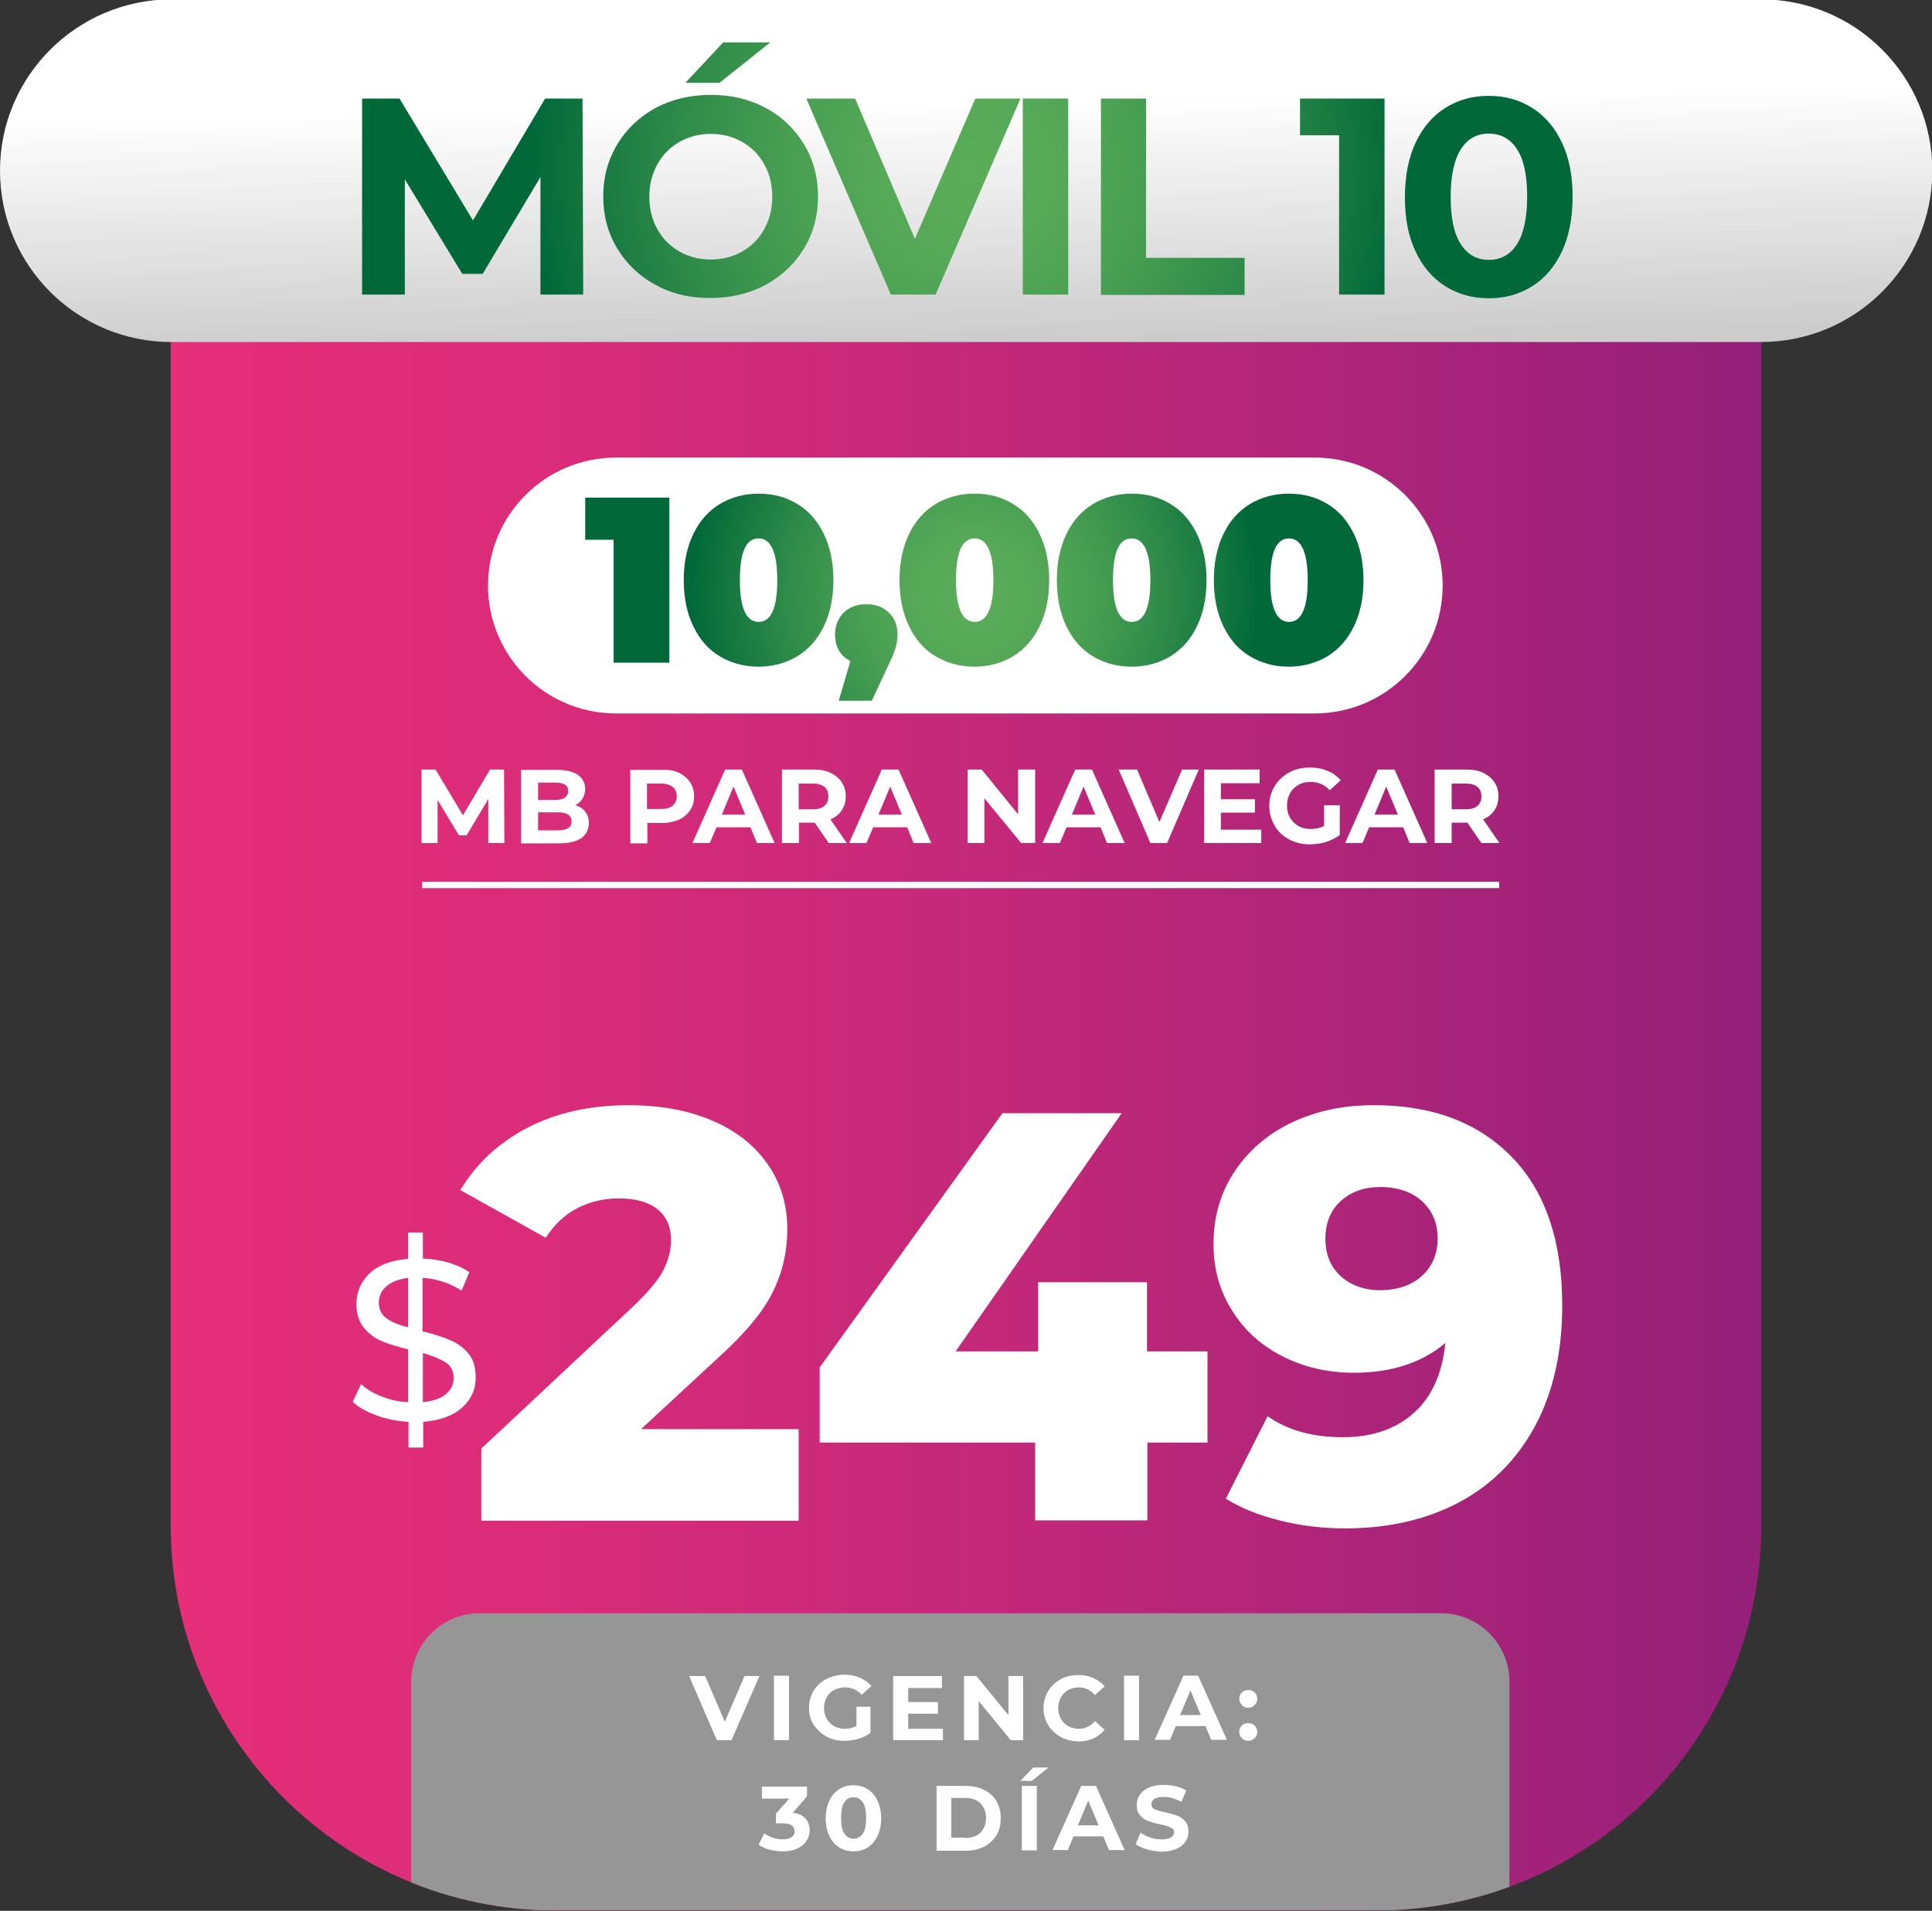 <?xml version="1.0" encoding="utf-8"?>
<!-- Generator: Adobe Illustrator 26.5.0, SVG Export Plug-In . SVG Version: 6.00 Build 0)  -->
<svg version="1.1" id="Capa_1" xmlns="http://www.w3.org/2000/svg" xmlns:xlink="http://www.w3.org/1999/xlink" x="0px" y="0px"
	 viewBox="0 0 578.4 572.1" style="enable-background:new 0 0 578.4 572.1;" xml:space="preserve">
<rect x="0" y="0" width="578.4" height="572.1" fill="#333333" stroke="none"/>
<style type="text/css">
	.st0{fill:#FFFFFF;}
	.st1{clip-path:url(#SVGID_00000102517910112162573480000003937535980325853886_);fill:#969696;}
	.st2{fill:url(#SVGID_00000150805775305974521430000017152979254872959109_);}
	.st3{fill:url(#SVGID_00000056426924733364080550000000126910645356196538_);}
	.st4{fill:url(#SVGID_00000047743484632555767340000002093780844861898635_);}
	.st5{fill:url(#SVGID_00000181799469795282772640000001459490225031688594_);}
	.st6{fill:url(#SVGID_00000048477904232658773250000012659024847097843873_);}
	.st7{fill:url(#SVGID_00000083782029851132616930000004957391883373543567_);}
	.st8{fill:url(#SVGID_00000051356417884633106650000004774300437890194058_);}
	.st9{fill:url(#SVGID_00000025419873221984667300000000899995760989885624_);}
	.st10{fill:url(#SVGID_00000124874662512206910150000011287180303576065166_);}
	.st11{fill:url(#SVGID_00000016755169118970407190000016654932356304123269_);}
	.st12{fill:url(#SVGID_00000142879496284830848170000002879570144176904619_);}
	.st13{fill:url(#SVGID_00000027565085546443938580000016045492933970353070_);}
	.st14{fill:url(#SVGID_00000160905160243195940440000018213090074028956817_);}
	.st15{fill:url(#SVGID_00000040557424913451185470000004819139112900645538_);}
</style>
<g>
	<path class="st0" d="M138.5,421.3c-2.7,2.5-6.7,4-11.8,4.4v7.7h-4.4v-7.7c-3.3-0.2-6.5-0.8-9.5-1.9s-5.4-2.4-7.2-4.1l2.5-5.3
		c1.6,1.5,3.7,2.8,6.2,3.7c2.5,1,5.1,1.6,7.9,1.7V404c-3.2-0.8-5.9-1.6-8-2.5s-3.9-2.3-5.3-4c-1.4-1.8-2.2-4.1-2.2-7
		c0-3.6,1.3-6.7,3.9-9.2s6.5-4,11.6-4.4V369h4.4v7.8c2.6,0.1,5.1,0.5,7.6,1.2c2.4,0.7,4.6,1.7,6.3,2.9l-2.3,5.5
		c-3.7-2.3-7.6-3.6-11.7-3.8v16c3.3,0.8,6.1,1.7,8.2,2.6c2.1,0.9,4,2.2,5.5,4s2.2,4.1,2.2,7C142.5,415.7,141.2,418.8,138.5,421.3z
		 M115.7,394.7c1.5,1.1,3.7,2,6.5,2.7v-14.8c-2.9,0.4-5.1,1.2-6.6,2.6c-1.5,1.3-2.2,3-2.2,4.9C113.5,392.1,114.2,393.6,115.7,394.7z
		 M133.5,417.4c1.5-1.3,2.3-2.9,2.3-4.9s-0.8-3.6-2.4-4.6s-3.9-2-6.8-2.8v14.7C129.7,419.5,132,418.7,133.5,417.4z"/>
</g>
<g>
	<g>
		<g>
			<defs>
				<path id="SVGID_1_" d="M412,572H166.4c-63.7,0-115.3-51.6-115.3-115.3V20h476.2v436.7C527.3,520.4,475.7,572,412,572z"/>
			</defs>
			
				<linearGradient id="SVGID_00000028302483448900565260000014903620588245187992_" gradientUnits="userSpaceOnUse" x1="51.102" y1="295.987" x2="527.319" y2="295.987">
				<stop  offset="0" style="stop-color:#E62E79"/>
				<stop  offset="0.202" style="stop-color:#DC2C79"/>
				<stop  offset="0.546" style="stop-color:#C12879"/>
				<stop  offset="0.989" style="stop-color:#952079"/>
				<stop  offset="1" style="stop-color:#942079"/>
			</linearGradient>
			<use xlink:href="#SVGID_1_"  style="overflow:visible;fill:url(#SVGID_00000028302483448900565260000014903620588245187992_);"/>
			<clipPath id="SVGID_00000147192466563719056430000015744373373164968072_">
				<use xlink:href="#SVGID_1_"  style="overflow:visible;"/>
			</clipPath>
			<path style="clip-path:url(#SVGID_00000147192466563719056430000015744373373164968072_);fill:#969696;" d="M451.9,571.9H123.1
				v-68.4c0-11.3,9.2-20.5,20.5-20.5h287.8c11.3,0,20.5,9.2,20.5,20.5V571.9z"/>
		</g>
		<g>
			<g>
				<path class="st0" d="M227.4,501.7L219,521h-4.4l-8.3-19.2h4.8l5.9,13.7l5.9-13.7H227.4z"/>
				<path class="st0" d="M231.7,501.7h4.5V521h-4.5V501.7z"/>
				<path class="st0" d="M256.5,511h4.1v7.8c-1,0.8-2.3,1.4-3.6,1.8c-1.4,0.4-2.8,0.6-4.2,0.6c-2,0-3.8-0.4-5.4-1.3
					c-1.6-0.9-2.8-2-3.8-3.5s-1.4-3.2-1.4-5.1c0-1.9,0.5-3.6,1.4-5.1c0.9-1.5,2.2-2.7,3.8-3.5s3.4-1.3,5.4-1.3
					c1.7,0,3.2,0.3,4.6,0.9s2.5,1.4,3.5,2.5l-2.9,2.6c-1.4-1.4-3-2.2-5-2.2c-1.2,0-2.3,0.3-3.3,0.8c-1,0.5-1.7,1.2-2.2,2.2
					c-0.5,0.9-0.8,2-0.8,3.2c0,1.2,0.3,2.3,0.8,3.2c0.5,0.9,1.3,1.7,2.2,2.2c0.9,0.5,2,0.8,3.2,0.8c1.3,0,2.4-0.3,3.5-0.8V511z"/>
				<path class="st0" d="M282.3,517.4v3.6h-14.9v-19.2H282v3.6h-10.1v4.2h8.9v3.5h-8.9v4.5H282.3z"/>
				<path class="st0" d="M306.3,501.7V521h-3.7l-9.6-11.7V521h-4.4v-19.2h3.7l9.6,11.7v-11.7H306.3z"/>
				<path class="st0" d="M317.5,520c-1.6-0.9-2.8-2-3.7-3.5s-1.4-3.2-1.4-5.1c0-1.9,0.5-3.6,1.4-5.1c0.9-1.5,2.2-2.7,3.7-3.5
					c1.6-0.9,3.4-1.3,5.3-1.3c1.7,0,3.2,0.3,4.5,0.9s2.5,1.4,3.4,2.5l-2.9,2.6c-1.3-1.5-2.9-2.3-4.8-2.3c-1.2,0-2.3,0.3-3.2,0.8
					c-0.9,0.5-1.7,1.3-2.2,2.2s-0.8,2-0.8,3.2c0,1.2,0.3,2.3,0.8,3.2c0.5,0.9,1.3,1.7,2.2,2.2c0.9,0.5,2,0.8,3.2,0.8
					c1.9,0,3.5-0.8,4.8-2.3l2.9,2.6c-0.9,1.1-2.1,2-3.4,2.6c-1.4,0.6-2.9,0.9-4.5,0.9C320.8,521.3,319.1,520.9,317.5,520z"/>
				<path class="st0" d="M336.5,501.7h4.5V521h-4.5V501.7z"/>
				<path class="st0" d="M360.9,516.8H352l-1.7,4.1h-4.6l8.6-19.2h4.4l8.6,19.2h-4.7L360.9,516.8z M359.5,513.5l-3.1-7.4l-3.1,7.4
					H359.5z"/>
				<path class="st0" d="M371.8,510.5c-0.5-0.5-0.8-1.2-0.8-1.9c0-0.8,0.3-1.4,0.8-1.9c0.5-0.5,1.1-0.7,1.9-0.7
					c0.8,0,1.4,0.2,1.9,0.7c0.5,0.5,0.8,1.1,0.8,1.9c0,0.8-0.3,1.4-0.8,1.9c-0.5,0.5-1.1,0.8-1.9,0.8
					C372.9,511.3,372.3,511.1,371.8,510.5z M371.8,520.4c-0.5-0.5-0.8-1.2-0.8-1.9c0-0.8,0.3-1.4,0.8-1.9c0.5-0.5,1.1-0.7,1.9-0.7
					c0.8,0,1.4,0.2,1.9,0.7c0.5,0.5,0.8,1.1,0.8,1.9c0,0.8-0.3,1.4-0.8,1.9c-0.5,0.5-1.1,0.8-1.9,0.8
					C372.9,521.2,372.3,520.9,371.8,520.4z"/>
				<path class="st0" d="M241.1,544.4c0.9,1,1.3,2.2,1.3,3.6c0,1.1-0.3,2.1-0.9,3.1s-1.5,1.7-2.7,2.3c-1.2,0.6-2.7,0.9-4.4,0.9
					c-1.4,0-2.7-0.2-4-0.5s-2.4-0.9-3.3-1.5l1.7-3.4c0.7,0.5,1.6,1,2.5,1.3c1,0.3,1.9,0.5,3,0.5c1.1,0,2-0.2,2.6-0.6s1-1,1-1.8
					c0-1.6-1.2-2.4-3.6-2.4h-2v-2.9l4-4.5h-8.2v-3.6h13.5v2.9l-4.3,5C238.9,542.8,240.2,543.5,241.1,544.4z"/>
				<path class="st0" d="M251.2,553.1c-1.2-0.8-2.2-1.9-2.9-3.4c-0.7-1.5-1.1-3.3-1.1-5.3c0-2.1,0.4-3.9,1.1-5.3
					c0.7-1.5,1.7-2.6,2.9-3.4s2.7-1.2,4.3-1.2s3,0.4,4.3,1.2c1.2,0.8,2.2,1.9,2.9,3.4c0.7,1.5,1.1,3.3,1.1,5.3
					c0,2.1-0.4,3.9-1.1,5.3c-0.7,1.5-1.7,2.6-2.9,3.4c-1.2,0.8-2.7,1.2-4.3,1.2S252.5,553.9,251.2,553.1z M258.3,549
					c0.7-1,1-2.6,1-4.7c0-2.1-0.3-3.7-1-4.7c-0.7-1-1.6-1.5-2.8-1.5c-1.2,0-2.1,0.5-2.7,1.5c-0.7,1-1,2.6-1,4.7c0,2.1,0.3,3.7,1,4.7
					c0.7,1,1.6,1.5,2.7,1.5C256.7,550.5,257.6,550,258.3,549z"/>
				<path class="st0" d="M280.4,534.7h8.7c2.1,0,3.9,0.4,5.5,1.2c1.6,0.8,2.9,1.9,3.7,3.4c0.9,1.4,1.3,3.1,1.3,5.1s-0.4,3.6-1.3,5.1
					c-0.9,1.4-2.1,2.6-3.7,3.4c-1.6,0.8-3.5,1.2-5.5,1.2h-8.7V534.7z M288.9,550.3c1.9,0,3.5-0.5,4.6-1.6c1.1-1.1,1.7-2.5,1.7-4.4
					c0-1.8-0.6-3.3-1.7-4.4s-2.7-1.6-4.6-1.6h-4.1v11.9H288.9z"/>
				<path class="st0" d="M309.3,529.2h4.6l-5,4h-3.4L309.3,529.2z M305.9,534.7h4.5V554h-4.5V534.7z"/>
				<path class="st0" d="M330.3,549.8h-8.9l-1.7,4.1h-4.6l8.6-19.2h4.4l8.6,19.2H332L330.3,549.8z M328.9,546.5l-3.1-7.4l-3.1,7.4
					H328.9z"/>
				<path class="st0" d="M343.4,553.7c-1.4-0.4-2.6-0.9-3.4-1.6l1.5-3.4c0.8,0.6,1.8,1.1,2.9,1.5c1.1,0.4,2.3,0.5,3.4,0.5
					c1.3,0,2.2-0.2,2.8-0.6c0.6-0.4,0.9-0.9,0.9-1.5c0-0.5-0.2-0.8-0.5-1.1c-0.4-0.3-0.8-0.5-1.4-0.7c-0.6-0.2-1.3-0.4-2.3-0.6
					c-1.5-0.3-2.7-0.7-3.6-1c-0.9-0.3-1.7-0.9-2.4-1.7c-0.7-0.8-1-1.8-1-3.1c0-1.1,0.3-2.1,0.9-3c0.6-0.9,1.5-1.6,2.7-2.2
					c1.2-0.5,2.7-0.8,4.5-0.8c1.2,0,2.4,0.1,3.6,0.4c1.2,0.3,2.2,0.7,3.1,1.3l-1.4,3.4c-1.8-1-3.6-1.5-5.3-1.5
					c-1.2,0-2.2,0.2-2.8,0.6s-0.9,0.9-0.9,1.6s0.3,1.2,1,1.5c0.7,0.3,1.7,0.6,3.1,0.9c1.5,0.3,2.7,0.7,3.6,1
					c0.9,0.3,1.7,0.9,2.4,1.7s1,1.8,1,3.1c0,1.1-0.3,2.1-0.9,3c-0.6,0.9-1.5,1.6-2.8,2.2c-1.2,0.5-2.7,0.8-4.5,0.8
					C346.3,554.3,344.8,554.1,343.4,553.7z"/>
			</g>
		</g>
	</g>
	
		<linearGradient id="SVGID_00000135662342256611955640000012910919214173260695_" gradientUnits="userSpaceOnUse" x1="288.826" y1="30.396" x2="290.16" y2="102.405">
		<stop  offset="0" style="stop-color:#FFFFFF"/>
		<stop  offset="1" style="stop-color:#CCCCCC"/>
	</linearGradient>
	<path style="fill:url(#SVGID_00000135662342256611955640000012910919214173260695_);" d="M51.3,102.4h475.9
		c28.3,0,51.3-23,51.3-51.3v0c0-28.3-23-51.3-51.3-51.3l-475.9,0C23-0.1,0,22.8,0,51.1v0C0,79.5,23,102.4,51.3,102.4z"/>
	<g>
		<g>
			
				<radialGradient id="SVGID_00000156566766416355652250000017471983193909202055_" cx="289.638" cy="50.98" r="130.985" gradientUnits="userSpaceOnUse">
				<stop  offset="0" style="stop-color:#5BAD59"/>
				<stop  offset="0.192" style="stop-color:#56A957"/>
				<stop  offset="0.412" style="stop-color:#489F52"/>
				<stop  offset="0.645" style="stop-color:#318D4A"/>
				<stop  offset="0.887" style="stop-color:#12753F"/>
				<stop  offset="1" style="stop-color:#006839"/>
			</radialGradient>
			<path style="fill:url(#SVGID_00000156566766416355652250000017471983193909202055_);" d="M161.8,88.3L161.8,53l-17.3,29h-6.1
				l-17.2-28.3v34.5h-12.8V29.5h11.2l22,36.5l21.6-36.5h11.2l0.2,58.7H161.8z"/>
			
				<radialGradient id="SVGID_00000132793487168124052870000016766284896649793702_" cx="289.638" cy="50.98" r="130.985" gradientUnits="userSpaceOnUse">
				<stop  offset="0" style="stop-color:#5BAD59"/>
				<stop  offset="0.192" style="stop-color:#56A957"/>
				<stop  offset="0.412" style="stop-color:#489F52"/>
				<stop  offset="0.645" style="stop-color:#318D4A"/>
				<stop  offset="0.887" style="stop-color:#12753F"/>
				<stop  offset="1" style="stop-color:#006839"/>
			</radialGradient>
			<path style="fill:url(#SVGID_00000132793487168124052870000016766284896649793702_);" d="M196.3,85.3c-4.9-2.6-8.7-6.3-11.5-10.9
				c-2.8-4.6-4.2-9.8-4.2-15.6c0-5.8,1.4-10.9,4.2-15.6c2.8-4.6,6.6-8.2,11.5-10.9c4.9-2.6,10.4-3.9,16.5-3.9
				c6.1,0,11.6,1.3,16.4,3.9c4.9,2.6,8.7,6.3,11.5,10.9c2.8,4.6,4.2,9.8,4.2,15.6c0,5.8-1.4,11-4.2,15.6c-2.8,4.6-6.6,8.2-11.5,10.9
				c-4.9,2.6-10.3,3.9-16.4,3.9C206.7,89.3,201.2,88,196.3,85.3z M222.2,75.3c2.8-1.6,5-3.8,6.6-6.7c1.6-2.9,2.4-6.1,2.4-9.7
				c0-3.6-0.8-6.9-2.4-9.7c-1.6-2.9-3.8-5.1-6.6-6.7c-2.8-1.6-5.9-2.4-9.4-2.4c-3.5,0-6.6,0.8-9.4,2.4c-2.8,1.6-5,3.8-6.6,6.7
				c-1.6,2.9-2.4,6.1-2.4,9.7c0,3.6,0.8,6.9,2.4,9.7c1.6,2.9,3.8,5.1,6.6,6.7c2.8,1.6,5.9,2.4,9.4,2.4
				C216.2,77.7,219.4,76.9,222.2,75.3z M216.5,12.7h14.1l-15.2,12.1h-10.2L216.5,12.7z"/>
			
				<radialGradient id="SVGID_00000070824518279679452230000004167727464096806581_" cx="289.638" cy="50.98" r="130.985" gradientUnits="userSpaceOnUse">
				<stop  offset="0" style="stop-color:#5BAD59"/>
				<stop  offset="0.192" style="stop-color:#56A957"/>
				<stop  offset="0.412" style="stop-color:#489F52"/>
				<stop  offset="0.645" style="stop-color:#318D4A"/>
				<stop  offset="0.887" style="stop-color:#12753F"/>
				<stop  offset="1" style="stop-color:#006839"/>
			</radialGradient>
			<path style="fill:url(#SVGID_00000070824518279679452230000004167727464096806581_);" d="M305.5,29.5l-25.4,58.7h-13.4
				l-25.3-58.7H256l17.9,42l18.1-42H305.5z"/>
			
				<radialGradient id="SVGID_00000096037484071592545720000013088384462558903997_" cx="289.638" cy="50.98" r="130.985" gradientUnits="userSpaceOnUse">
				<stop  offset="0" style="stop-color:#5BAD59"/>
				<stop  offset="0.192" style="stop-color:#56A957"/>
				<stop  offset="0.412" style="stop-color:#489F52"/>
				<stop  offset="0.645" style="stop-color:#318D4A"/>
				<stop  offset="0.887" style="stop-color:#12753F"/>
				<stop  offset="1" style="stop-color:#006839"/>
			</radialGradient>
			<path style="fill:url(#SVGID_00000096037484071592545720000013088384462558903997_);" d="M306.2,29.5h13.6v58.7h-13.6V29.5z"/>
			
				<radialGradient id="SVGID_00000098204169563091034910000008933799116322457732_" cx="289.638" cy="50.98" r="130.985" gradientUnits="userSpaceOnUse">
				<stop  offset="0" style="stop-color:#5BAD59"/>
				<stop  offset="0.192" style="stop-color:#56A957"/>
				<stop  offset="0.412" style="stop-color:#489F52"/>
				<stop  offset="0.645" style="stop-color:#318D4A"/>
				<stop  offset="0.887" style="stop-color:#12753F"/>
				<stop  offset="1" style="stop-color:#006839"/>
			</radialGradient>
			<path style="fill:url(#SVGID_00000098204169563091034910000008933799116322457732_);" d="M329.5,29.5h13.6v47.7h29.5v11.1h-43
				V29.5z"/>
			
				<radialGradient id="SVGID_00000047044533595344956710000001345365412529614984_" cx="289.638" cy="50.98" r="130.985" gradientUnits="userSpaceOnUse">
				<stop  offset="0" style="stop-color:#5BAD59"/>
				<stop  offset="0.192" style="stop-color:#56A957"/>
				<stop  offset="0.412" style="stop-color:#489F52"/>
				<stop  offset="0.645" style="stop-color:#318D4A"/>
				<stop  offset="0.887" style="stop-color:#12753F"/>
				<stop  offset="1" style="stop-color:#006839"/>
			</radialGradient>
			<path style="fill:url(#SVGID_00000047044533595344956710000001345365412529614984_);" d="M414.5,29.5v58.7h-13.6V40.5h-11.7V29.5
				H414.5z"/>
			
				<radialGradient id="SVGID_00000137103161491353159800000001241611453345633693_" cx="289.638" cy="50.98" r="130.985" gradientUnits="userSpaceOnUse">
				<stop  offset="0" style="stop-color:#5BAD59"/>
				<stop  offset="0.192" style="stop-color:#56A957"/>
				<stop  offset="0.412" style="stop-color:#489F52"/>
				<stop  offset="0.645" style="stop-color:#318D4A"/>
				<stop  offset="0.887" style="stop-color:#12753F"/>
				<stop  offset="1" style="stop-color:#006839"/>
			</radialGradient>
			<path style="fill:url(#SVGID_00000137103161491353159800000001241611453345633693_);" d="M432.7,85.7c-3.8-2.4-6.8-5.9-8.9-10.4
				c-2.2-4.6-3.2-10-3.2-16.3c0-6.3,1.1-11.8,3.2-16.3c2.2-4.6,5.1-8,8.9-10.4c3.8-2.4,8.1-3.6,13-3.6c4.9,0,9.2,1.2,13,3.6
				c3.8,2.4,6.8,5.9,8.9,10.4c2.2,4.6,3.2,10,3.2,16.3c0,6.3-1.1,11.8-3.2,16.3c-2.2,4.6-5.1,8-8.9,10.4c-3.8,2.4-8.1,3.6-13,3.6
				C440.8,89.3,436.5,88.1,432.7,85.7z M454.1,73.2c2-3.1,3.1-7.8,3.1-14.3c0-6.4-1-11.2-3.1-14.3c-2-3.1-4.9-4.6-8.4-4.6
				c-3.5,0-6.3,1.5-8.3,4.6c-2,3.1-3.1,7.8-3.1,14.3c0,6.4,1,11.2,3.1,14.3c2,3.1,4.8,4.6,8.3,4.6C449.3,77.8,452.1,76.3,454.1,73.2
				z"/>
		</g>
	</g>
	<g>
		<path class="st0" d="M239.1,427.9v27.4h-95v-21.6l45.6-42.7c4.4-4.2,7.4-7.8,8.9-10.7c1.5-3,2.3-6,2.3-9c0-3.9-1.3-7-4-9.2
			c-2.7-2.2-6.6-3.3-11.7-3.3c-4.5,0-8.7,1-12.5,3c-3.8,2-6.9,5-9.3,8.8l-25.6-14.3c4.8-7.9,11.4-14.1,20-18.6
			c8.6-4.5,18.8-6.8,30.5-6.8c9.3,0,17.5,1.5,24.7,4.5c7.1,3,12.7,7.3,16.7,13c4,5.6,6,12.2,6,19.6c0,6.6-1.4,12.9-4.3,18.7
			c-2.8,5.9-8.3,12.5-16.5,19.9l-23,21.3H239.1z"/>
		<path class="st0" d="M361.6,431.9h-18.1v23.3h-33.6v-23.3h-64.5v-22.5l54.7-76.1h35.7l-49.7,71.3h24.7v-20.7h32.6v20.7h18.1V431.9
			z"/>
		<path class="st0" d="M452.5,346.3c10.1,10.3,15.2,25.2,15.2,44.6c0,13.9-2.7,25.9-8.1,36c-5.4,10-13,17.7-22.8,22.9
			c-9.8,5.2-21.2,7.8-34.1,7.8c-6.9,0-13.4-0.8-19.7-2.4c-6.3-1.6-11.6-3.7-16-6.5l12.5-24.7c5.9,4.2,13.4,6.3,22.5,6.3
			c8.7,0,15.8-2.4,21.2-7.2c5.4-4.8,8.6-11.8,9.5-21c-7,5.9-16.1,8.9-27.4,8.9c-7.7,0-14.7-1.6-21.1-4.8
			c-6.4-3.2-11.5-7.7-15.2-13.6c-3.8-5.9-5.7-12.6-5.7-20.1c0-8.2,2.1-15.5,6.4-21.9c4.2-6.3,10-11.2,17.2-14.6
			c7.3-3.4,15.3-5.1,24.1-5.1C428.6,330.8,442.4,336,452.5,346.3z M425.7,382c3.1-2.8,4.7-6.6,4.7-11.2c0-4.5-1.5-8.2-4.6-11.1
			c-3.1-2.8-7.2-4.3-12.5-4.3c-4.9,0-8.9,1.4-11.9,4.2c-3.1,2.8-4.6,6.6-4.6,11.3c0,4.6,1.5,8.4,4.6,11.2c3.1,2.8,7.1,4.2,12.1,4.2
			C418.5,386.2,422.6,384.8,425.7,382z"/>
	</g>
	<g>
		<g>
			<g>
				<path class="st0" d="M393.6,213.6H184.4c-21.2,0-38.3-17.2-38.3-38.3v0c0-21.2,17.2-38.3,38.3-38.3h209.2
					c21.2,0,38.3,17.2,38.3,38.3v0C431.9,196.5,414.7,213.6,393.6,213.6z"/>
				<g>
					<g>
						<path class="st0" d="M200.4,149v49.4h-16.7v-36.8h-8.5V149H200.4z"/>
						<path class="st0" d="M215.5,196.5c-3.4-2-6-5-7.9-8.9c-1.9-3.9-2.9-8.5-2.9-13.9c0-5.4,1-10,2.9-13.9c1.9-3.9,4.5-6.8,7.9-8.9
							c3.4-2,7.2-3.1,11.6-3.1s8.2,1,11.6,3.1c3.4,2,6,5,7.9,8.9c1.9,3.9,2.9,8.5,2.9,13.9c0,5.4-1,10-2.9,13.9
							c-1.9,3.9-4.5,6.8-7.9,8.9c-3.4,2-7.2,3.1-11.6,3.1S218.8,198.5,215.5,196.5z M232.7,173.7c0-8.3-1.9-12.5-5.6-12.5
							c-3.8,0-5.6,4.2-5.6,12.5s1.9,12.5,5.6,12.5C230.8,186.2,232.7,182.1,232.7,173.7z"/>
						<path class="st0" d="M266.1,183.4c1.7,1.6,2.6,3.8,2.6,6.6c0,1.2-0.2,2.4-0.5,3.7c-0.3,1.2-1.1,3.1-2.3,5.6l-4.9,10.5h-9.9
							l3.5-11.9c-1.5-0.7-2.6-1.7-3.4-3.1c-0.8-1.3-1.2-2.9-1.2-4.8c0-2.7,0.9-4.9,2.6-6.6c1.7-1.6,4-2.5,6.7-2.5
							C262.1,180.9,264.4,181.7,266.1,183.4z"/>
						<path class="st0" d="M280.1,196.5c-3.4-2-6-5-7.9-8.9c-1.9-3.9-2.9-8.5-2.9-13.9c0-5.4,1-10,2.9-13.9c1.9-3.9,4.5-6.8,7.9-8.9
							c3.4-2,7.2-3.1,11.6-3.1s8.2,1,11.6,3.1c3.4,2,6,5,7.9,8.9c1.9,3.9,2.9,8.5,2.9,13.9c0,5.4-1,10-2.9,13.9
							c-1.9,3.9-4.5,6.8-7.9,8.9c-3.4,2-7.2,3.1-11.6,3.1S283.5,198.5,280.1,196.5z M297.4,173.7c0-8.3-1.9-12.5-5.6-12.5
							c-3.8,0-5.6,4.2-5.6,12.5s1.9,12.5,5.6,12.5C295.5,186.2,297.4,182.1,297.4,173.7z"/>
						<path class="st0" d="M327.2,196.5c-3.4-2-6-5-7.9-8.9c-1.9-3.9-2.9-8.5-2.9-13.9c0-5.4,1-10,2.9-13.9c1.9-3.9,4.5-6.8,7.9-8.9
							c3.4-2,7.2-3.1,11.6-3.1s8.2,1,11.6,3.1c3.4,2,6,5,7.9,8.9c1.9,3.9,2.9,8.5,2.9,13.9c0,5.4-1,10-2.9,13.9
							c-1.9,3.9-4.5,6.8-7.9,8.9c-3.4,2-7.2,3.1-11.6,3.1S330.5,198.5,327.2,196.5z M344.4,173.7c0-8.3-1.9-12.5-5.6-12.5
							c-3.8,0-5.6,4.2-5.6,12.5s1.9,12.5,5.6,12.5C342.5,186.2,344.4,182.1,344.4,173.7z"/>
						<path class="st0" d="M374.2,196.5c-3.4-2-6-5-7.9-8.9c-1.9-3.9-2.9-8.5-2.9-13.9c0-5.4,1-10,2.9-13.9c1.9-3.9,4.5-6.8,7.9-8.9
							c3.4-2,7.2-3.1,11.6-3.1s8.2,1,11.6,3.1c3.4,2,6,5,7.9,8.9c1.9,3.9,2.9,8.5,2.9,13.9c0,5.4-1,10-2.9,13.9
							c-1.9,3.9-4.5,6.8-7.9,8.9c-3.4,2-7.2,3.1-11.6,3.1S377.6,198.5,374.2,196.5z M391.5,173.7c0-8.3-1.9-12.5-5.6-12.5
							c-3.8,0-5.6,4.2-5.6,12.5s1.9,12.5,5.6,12.5C389.6,186.2,391.5,182.1,391.5,173.7z"/>
					</g>
					<g>
						
							<radialGradient id="SVGID_00000122686519894580014520000002314617005060013988_" cx="291.743" cy="178.805" r="85.206" gradientUnits="userSpaceOnUse">
							<stop  offset="0" style="stop-color:#5BAD59"/>
							<stop  offset="0.192" style="stop-color:#56A957"/>
							<stop  offset="0.412" style="stop-color:#489F52"/>
							<stop  offset="0.645" style="stop-color:#318D4A"/>
							<stop  offset="0.887" style="stop-color:#12753F"/>
							<stop  offset="1" style="stop-color:#006839"/>
						</radialGradient>
						<path style="fill:url(#SVGID_00000122686519894580014520000002314617005060013988_);" d="M200.4,149v49.4h-16.7v-36.8h-8.5
							V149H200.4z"/>
						
							<radialGradient id="SVGID_00000131328162561339922960000001853467667798614698_" cx="291.743" cy="178.805" r="85.206" gradientUnits="userSpaceOnUse">
							<stop  offset="0" style="stop-color:#5BAD59"/>
							<stop  offset="0.192" style="stop-color:#56A957"/>
							<stop  offset="0.412" style="stop-color:#489F52"/>
							<stop  offset="0.645" style="stop-color:#318D4A"/>
							<stop  offset="0.887" style="stop-color:#12753F"/>
							<stop  offset="1" style="stop-color:#006839"/>
						</radialGradient>
						<path style="fill:url(#SVGID_00000131328162561339922960000001853467667798614698_);" d="M215.5,196.5c-3.4-2-6-5-7.9-8.9
							c-1.9-3.9-2.9-8.5-2.9-13.9c0-5.4,1-10,2.9-13.9c1.9-3.9,4.5-6.8,7.9-8.9c3.4-2,7.2-3.1,11.6-3.1s8.2,1,11.6,3.1
							c3.4,2,6,5,7.9,8.9c1.9,3.9,2.9,8.5,2.9,13.9c0,5.4-1,10-2.9,13.9c-1.9,3.9-4.5,6.8-7.9,8.9c-3.4,2-7.2,3.1-11.6,3.1
							S218.8,198.5,215.5,196.5z M232.7,173.7c0-8.3-1.9-12.5-5.6-12.5c-3.8,0-5.6,4.2-5.6,12.5s1.9,12.5,5.6,12.5
							C230.8,186.2,232.7,182.1,232.7,173.7z"/>
						
							<radialGradient id="SVGID_00000132082129997120244150000016650401949294150841_" cx="291.743" cy="178.805" r="85.206" gradientUnits="userSpaceOnUse">
							<stop  offset="0" style="stop-color:#5BAD59"/>
							<stop  offset="0.192" style="stop-color:#56A957"/>
							<stop  offset="0.412" style="stop-color:#489F52"/>
							<stop  offset="0.645" style="stop-color:#318D4A"/>
							<stop  offset="0.887" style="stop-color:#12753F"/>
							<stop  offset="1" style="stop-color:#006839"/>
						</radialGradient>
						<path style="fill:url(#SVGID_00000132082129997120244150000016650401949294150841_);" d="M266.1,183.4
							c1.7,1.6,2.6,3.8,2.6,6.6c0,1.2-0.2,2.4-0.5,3.7c-0.3,1.2-1.1,3.1-2.3,5.6l-4.9,10.5h-9.9l3.5-11.9c-1.5-0.7-2.6-1.7-3.4-3.1
							c-0.8-1.3-1.2-2.9-1.2-4.8c0-2.7,0.9-4.9,2.6-6.6c1.7-1.6,4-2.5,6.7-2.5C262.1,180.9,264.4,181.7,266.1,183.4z"/>
						
							<radialGradient id="SVGID_00000064354725028279985540000002904623390759741623_" cx="291.743" cy="178.805" r="85.206" gradientUnits="userSpaceOnUse">
							<stop  offset="0" style="stop-color:#5BAD59"/>
							<stop  offset="0.192" style="stop-color:#56A957"/>
							<stop  offset="0.412" style="stop-color:#489F52"/>
							<stop  offset="0.645" style="stop-color:#318D4A"/>
							<stop  offset="0.887" style="stop-color:#12753F"/>
							<stop  offset="1" style="stop-color:#006839"/>
						</radialGradient>
						<path style="fill:url(#SVGID_00000064354725028279985540000002904623390759741623_);" d="M280.1,196.5c-3.4-2-6-5-7.9-8.9
							c-1.9-3.9-2.9-8.5-2.9-13.9c0-5.4,1-10,2.9-13.9c1.9-3.9,4.5-6.8,7.9-8.9c3.4-2,7.2-3.1,11.6-3.1s8.2,1,11.6,3.1
							c3.4,2,6,5,7.9,8.9c1.9,3.9,2.9,8.5,2.9,13.9c0,5.4-1,10-2.9,13.9c-1.9,3.9-4.5,6.8-7.9,8.9c-3.4,2-7.2,3.1-11.6,3.1
							S283.5,198.5,280.1,196.5z M297.4,173.7c0-8.3-1.9-12.5-5.6-12.5c-3.8,0-5.6,4.2-5.6,12.5s1.9,12.5,5.6,12.5
							C295.5,186.2,297.4,182.1,297.4,173.7z"/>
						
							<radialGradient id="SVGID_00000061444639737874941740000018276199991155167904_" cx="291.743" cy="178.805" r="85.206" gradientUnits="userSpaceOnUse">
							<stop  offset="0" style="stop-color:#5BAD59"/>
							<stop  offset="0.192" style="stop-color:#56A957"/>
							<stop  offset="0.412" style="stop-color:#489F52"/>
							<stop  offset="0.645" style="stop-color:#318D4A"/>
							<stop  offset="0.887" style="stop-color:#12753F"/>
							<stop  offset="1" style="stop-color:#006839"/>
						</radialGradient>
						<path style="fill:url(#SVGID_00000061444639737874941740000018276199991155167904_);" d="M327.2,196.5c-3.4-2-6-5-7.9-8.9
							c-1.9-3.9-2.9-8.5-2.9-13.9c0-5.4,1-10,2.9-13.9c1.9-3.9,4.5-6.8,7.9-8.9c3.4-2,7.2-3.1,11.6-3.1s8.2,1,11.6,3.1
							c3.4,2,6,5,7.9,8.9c1.9,3.9,2.9,8.5,2.9,13.9c0,5.4-1,10-2.9,13.9c-1.9,3.9-4.5,6.8-7.9,8.9c-3.4,2-7.2,3.1-11.6,3.1
							S330.5,198.5,327.2,196.5z M344.4,173.7c0-8.3-1.9-12.5-5.6-12.5c-3.8,0-5.6,4.2-5.6,12.5s1.9,12.5,5.6,12.5
							C342.5,186.2,344.4,182.1,344.4,173.7z"/>
						
							<radialGradient id="SVGID_00000036930202114049125180000017018698948615755694_" cx="291.743" cy="178.805" r="85.206" gradientUnits="userSpaceOnUse">
							<stop  offset="0" style="stop-color:#5BAD59"/>
							<stop  offset="0.192" style="stop-color:#56A957"/>
							<stop  offset="0.412" style="stop-color:#489F52"/>
							<stop  offset="0.645" style="stop-color:#318D4A"/>
							<stop  offset="0.887" style="stop-color:#12753F"/>
							<stop  offset="1" style="stop-color:#006839"/>
						</radialGradient>
						<path style="fill:url(#SVGID_00000036930202114049125180000017018698948615755694_);" d="M374.2,196.5c-3.4-2-6-5-7.9-8.9
							c-1.9-3.9-2.9-8.5-2.9-13.9c0-5.4,1-10,2.9-13.9c1.9-3.9,4.5-6.8,7.9-8.9c3.4-2,7.2-3.1,11.6-3.1s8.2,1,11.6,3.1
							c3.4,2,6,5,7.9,8.9c1.9,3.9,2.9,8.5,2.9,13.9c0,5.4-1,10-2.9,13.9c-1.9,3.9-4.5,6.8-7.9,8.9c-3.4,2-7.2,3.1-11.6,3.1
							S377.6,198.5,374.2,196.5z M391.5,173.7c0-8.3-1.9-12.5-5.6-12.5c-3.8,0-5.6,4.2-5.6,12.5s1.9,12.5,5.6,12.5
							C389.6,186.2,391.5,182.1,391.5,173.7z"/>
					</g>
				</g>
			</g>
		</g>
		<g>
			<g>
				<g>
					<path class="st0" d="M146.2,252.4l0-13.2l-6.5,10.9h-2.3l-6.4-10.6v12.9h-4.8v-22h4.2l8.2,13.7l8.1-13.7h4.2l0.1,22H146.2z"/>
					<path class="st0" d="M175.2,243c0.7,0.9,1.1,2.1,1.1,3.4c0,1.9-0.8,3.4-2.2,4.5c-1.5,1-3.7,1.6-6.6,1.6H156v-22h10.8
						c2.7,0,4.7,0.5,6.2,1.5c1.4,1,2.2,2.4,2.2,4.2c0,1.1-0.3,2-0.8,2.9c-0.5,0.8-1.2,1.5-2.2,2C173.5,241.4,174.5,242.1,175.2,243z
						 M161.1,234.3v5.2h5.1c1.3,0,2.2-0.2,2.9-0.7s1-1.1,1-2s-0.3-1.5-1-1.9c-0.7-0.4-1.6-0.6-2.9-0.6H161.1z M170.1,247.9
						c0.7-0.4,1-1.1,1-2c0-1.8-1.4-2.7-4.1-2.7h-5.9v5.4h5.9C168.4,248.6,169.4,248.4,170.1,247.9z"/>
					<path class="st0" d="M203.3,231.4c1.4,0.7,2.5,1.6,3.3,2.8c0.8,1.2,1.2,2.6,1.2,4.2c0,1.6-0.4,3-1.2,4.2
						c-0.8,1.2-1.9,2.1-3.3,2.8c-1.4,0.6-3.1,1-5.1,1h-4.4v6.1h-5.1v-22h9.5C200.2,230.4,201.9,230.7,203.3,231.4z M201.4,241.2
						c0.8-0.7,1.2-1.6,1.2-2.8c0-1.2-0.4-2.2-1.2-2.8s-2-1-3.5-1h-4.2v7.6h4.2C199.5,242.2,200.6,241.9,201.4,241.2z"/>
					<path class="st0" d="M224.7,247.7h-10.2l-2,4.7h-5.2l9.8-22h5l9.8,22h-5.3L224.7,247.7z M223.1,243.9l-3.5-8.4l-3.5,8.4H223.1z
						"/>
					<path class="st0" d="M248.1,252.4l-4.2-6.1h-0.3h-4.4v6.1h-5.1v-22h9.5c2,0,3.6,0.3,5.1,1c1.4,0.7,2.5,1.6,3.3,2.8
						c0.8,1.2,1.2,2.6,1.2,4.2s-0.4,3-1.2,4.2c-0.8,1.2-1.9,2.1-3.4,2.7l4.9,7.1H248.1z M246.8,235.6c-0.8-0.7-2-1-3.5-1h-4.2v7.7
						h4.2c1.5,0,2.7-0.3,3.5-1c0.8-0.7,1.2-1.6,1.2-2.8C248,237.2,247.6,236.2,246.8,235.6z"/>
					<path class="st0" d="M271.6,247.7h-10.2l-2,4.7h-5.2l9.8-22h5l9.8,22h-5.3L271.6,247.7z M270,243.9l-3.5-8.4l-3.5,8.4H270z"/>
					<path class="st0" d="M309.9,230.4v22h-4.2l-11-13.4v13.4h-5v-22h4.2l10.9,13.4v-13.4H309.9z"/>
					<path class="st0" d="M329.5,247.7h-10.2l-2,4.7h-5.2l9.8-22h5l9.8,22h-5.3L329.5,247.7z M327.9,243.9l-3.5-8.4l-3.5,8.4H327.9z
						"/>
					<path class="st0" d="M358.9,230.4l-9.5,22h-5l-9.5-22h5.5l6.7,15.7l6.8-15.7H358.9z"/>
					<path class="st0" d="M377.6,248.3v4.1h-17.1v-22h16.6v4.1h-11.6v4.8h10.2v4h-10.2v5.1H377.6z"/>
					<path class="st0" d="M396.4,241.1h4.7v8.9c-1.2,0.9-2.6,1.6-4.2,2.1c-1.6,0.5-3.2,0.7-4.8,0.7c-2.3,0-4.3-0.5-6.2-1.5
						c-1.8-1-3.3-2.3-4.3-4.1c-1-1.7-1.6-3.7-1.6-5.9c0-2.2,0.5-4.1,1.6-5.9c1-1.7,2.5-3.1,4.3-4.1c1.8-1,3.9-1.5,6.2-1.5
						c1.9,0,3.7,0.3,5.3,1c1.6,0.6,2.9,1.6,4,2.8l-3.3,3c-1.6-1.7-3.5-2.5-5.7-2.5c-1.4,0-2.7,0.3-3.7,0.9c-1.1,0.6-1.9,1.4-2.5,2.5
						c-0.6,1.1-0.9,2.3-0.9,3.7c0,1.4,0.3,2.6,0.9,3.6c0.6,1.1,1.5,1.9,2.5,2.5s2.3,0.9,3.7,0.9c1.5,0,2.8-0.3,4-0.9V241.1z"/>
					<path class="st0" d="M420.1,247.7h-10.2l-2,4.7h-5.2l9.8-22h5l9.8,22H422L420.1,247.7z M418.5,243.9l-3.5-8.4l-3.5,8.4H418.5z"
						/>
					<path class="st0" d="M443.5,252.4l-4.2-6.1h-0.3h-4.4v6.1h-5.1v-22h9.5c2,0,3.6,0.3,5.1,1c1.4,0.7,2.5,1.6,3.3,2.8
						c0.8,1.2,1.2,2.6,1.2,4.2s-0.4,3-1.2,4.2c-0.8,1.2-1.9,2.1-3.4,2.7l4.9,7.1H443.5z M442.3,235.6c-0.8-0.7-2-1-3.5-1h-4.2v7.7
						h4.2c1.5,0,2.7-0.3,3.5-1c0.8-0.7,1.2-1.6,1.2-2.8C443.5,237.2,443.1,236.2,442.3,235.6z"/>
				</g>
			</g>
		</g>
	</g>
	<g>
		<path class="st0" d="M138.5,421.3c-2.7,2.5-6.7,4-11.8,4.4v7.7h-4.4v-7.7c-3.3-0.2-6.5-0.8-9.5-1.9c-3-1.1-5.4-2.4-7.2-4.1
			l2.5-5.3c1.6,1.5,3.7,2.8,6.2,3.7c2.5,1,5.1,1.6,7.9,1.7V404c-3.2-0.8-5.9-1.6-8-2.5c-2.1-0.9-3.9-2.3-5.3-4
			c-1.4-1.8-2.2-4.1-2.2-7c0-3.6,1.3-6.7,3.9-9.2c2.6-2.5,6.5-4,11.6-4.4V369h4.4v7.8c2.6,0.1,5.1,0.5,7.6,1.2
			c2.4,0.7,4.6,1.7,6.3,2.9l-2.3,5.5c-3.7-2.3-7.6-3.6-11.7-3.8v16c3.3,0.8,6.1,1.7,8.2,2.6c2.1,0.9,4,2.2,5.5,4
			c1.5,1.8,2.2,4.1,2.2,7C142.5,415.7,141.2,418.8,138.5,421.3z M115.7,394.7c1.5,1.1,3.7,2,6.5,2.7v-14.8c-2.9,0.4-5.1,1.2-6.6,2.6
			c-1.5,1.3-2.2,3-2.2,4.9C113.5,392.1,114.2,393.6,115.7,394.7z M133.5,417.4c1.5-1.3,2.3-2.9,2.3-4.9c0-2-0.8-3.6-2.4-4.6
			s-3.9-2-6.8-2.8v14.7C129.7,419.5,132,418.7,133.5,417.4z"/>
	</g>
	<rect x="126.4" y="264" class="st0" width="322.4" height="1.9"/>
</g>
</svg>
